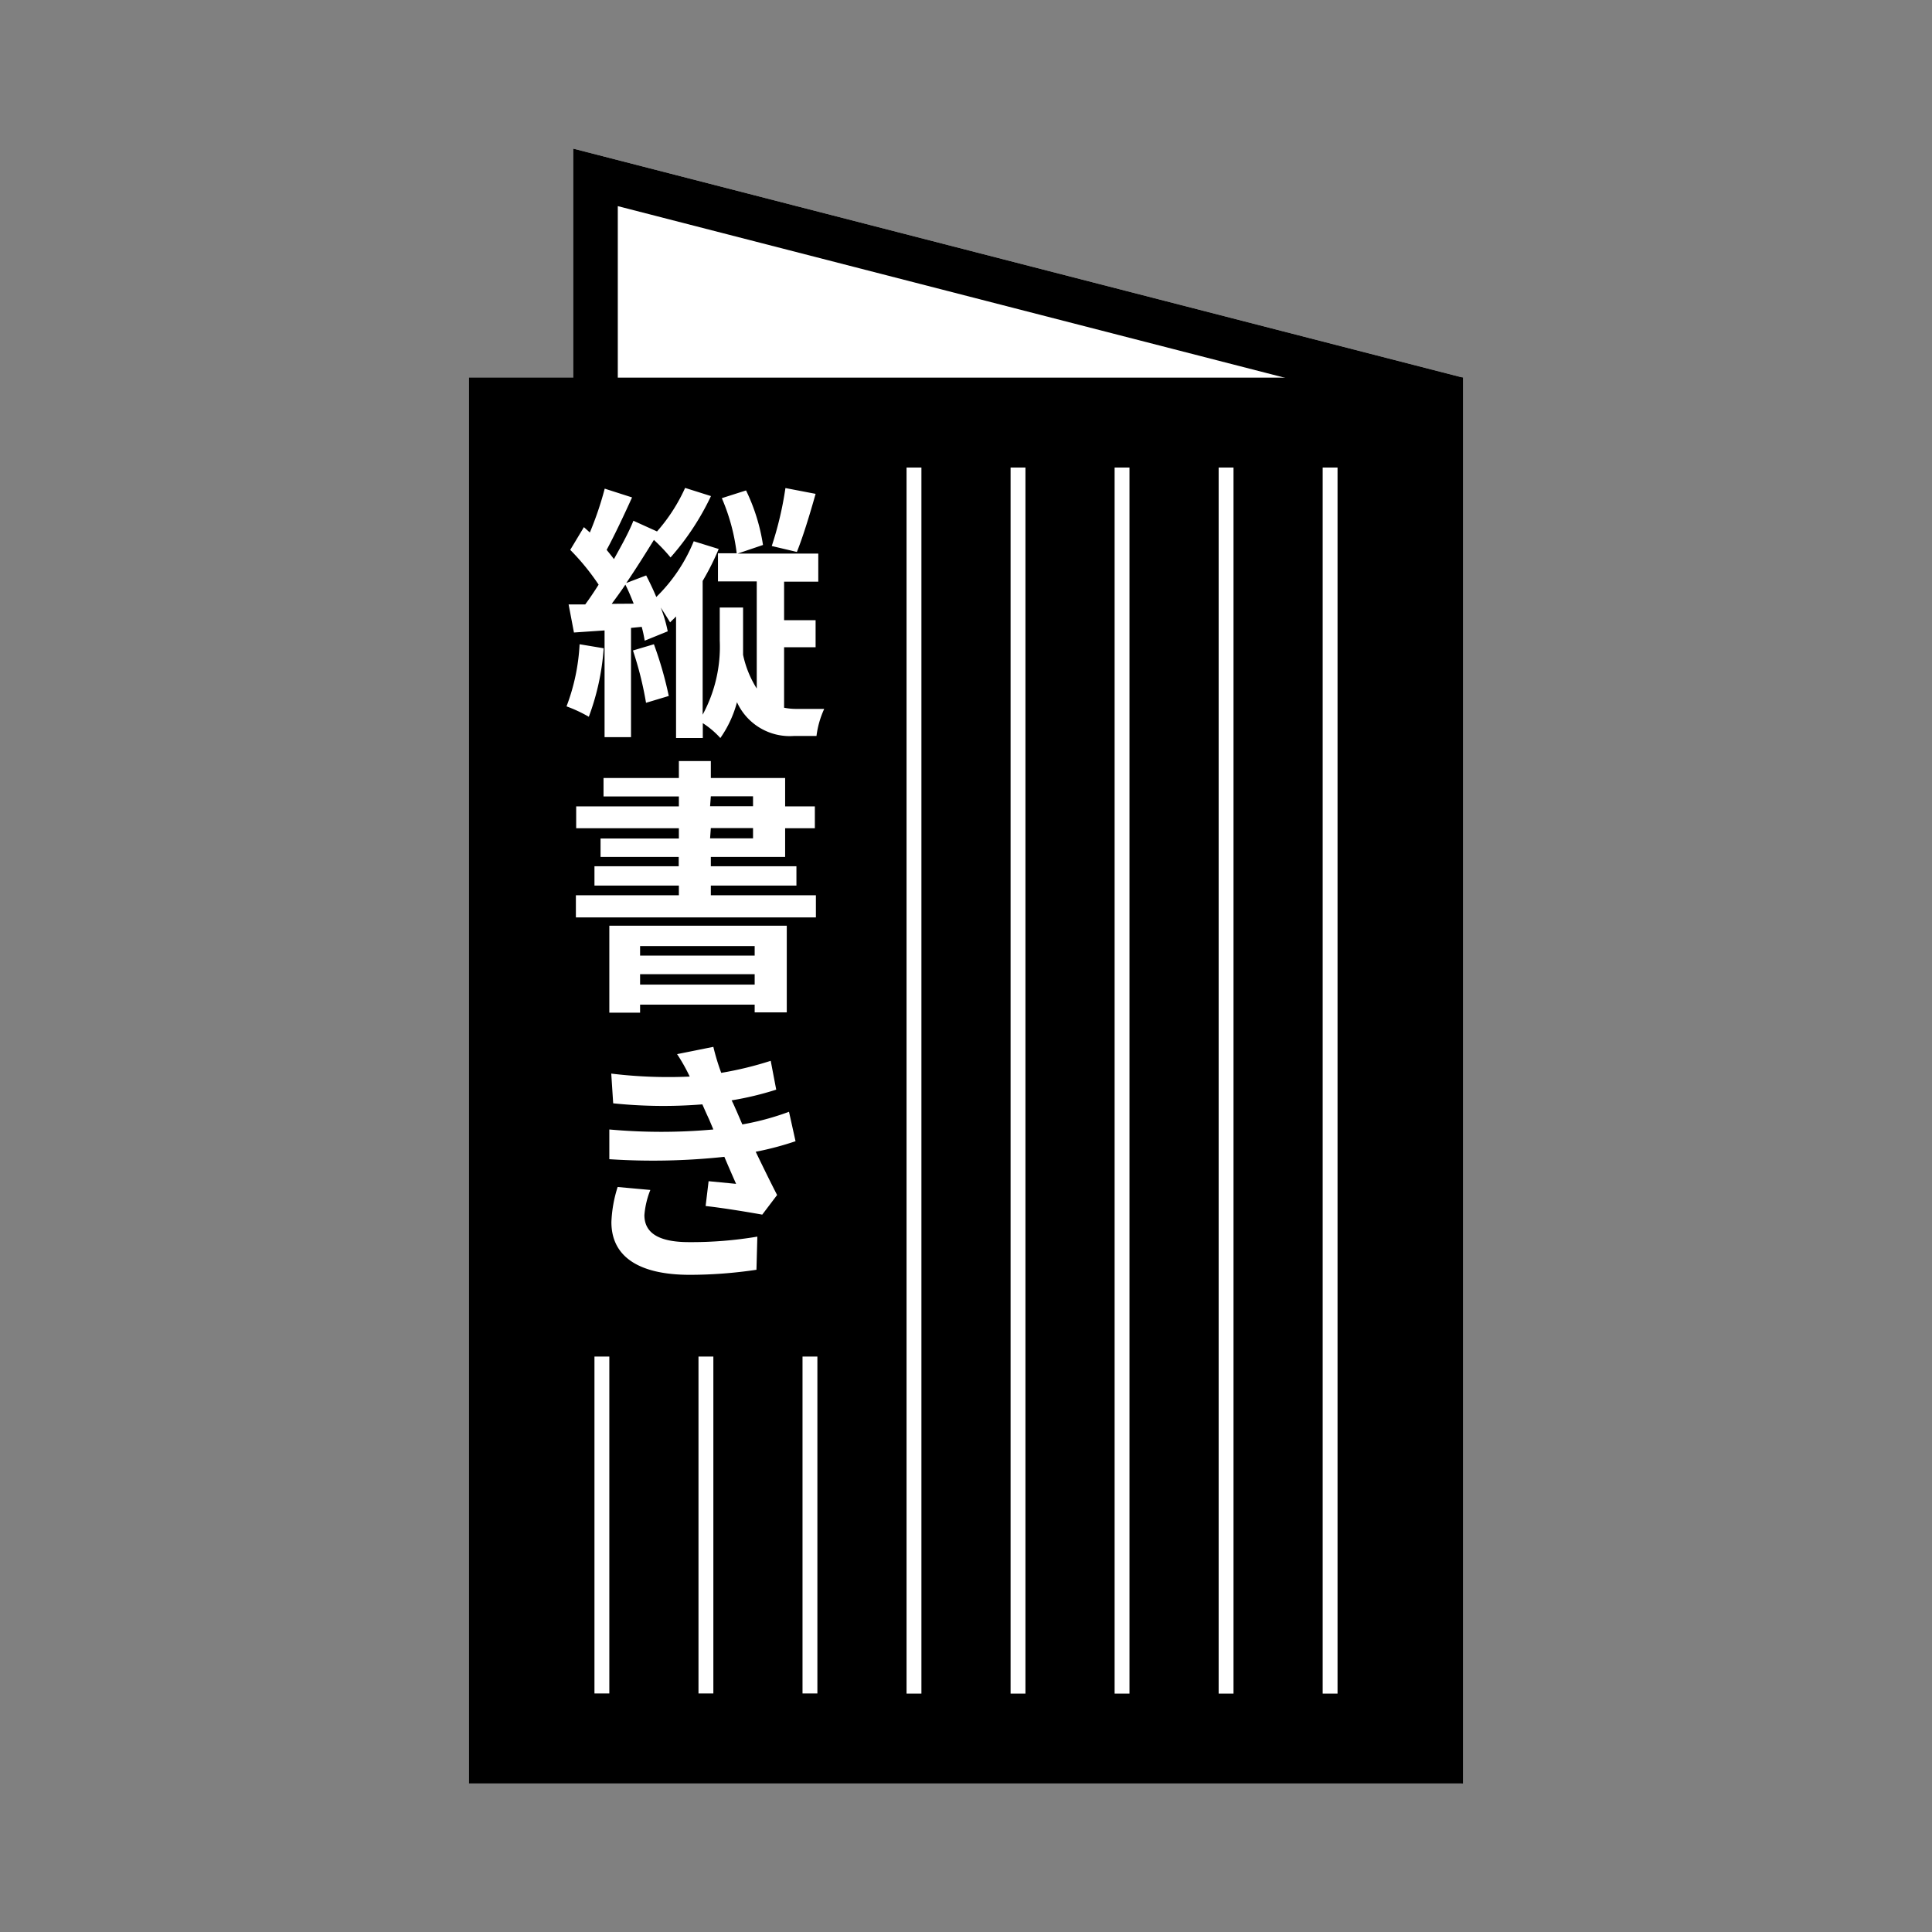 <svg id="レイヤー_1" data-name="レイヤー 1" xmlns="http://www.w3.org/2000/svg" viewBox="0 0 130 130"><rect x="0" y="0" width="130" height="130" fill="#808080" stroke="none"/><defs><style>.cls-1{fill:#fff;}</style></defs><title>2つ折り縦-右開き</title><polygon class="cls-1" points="38.57 104.59 98.44 119.99 98.44 25.41 38.57 10 38.57 104.59"/><path d="M41.57,13.87,95.44,27.73v88.39L41.57,102.26V13.87m-3-3.87v94.59L98.44,120V25.41L38.57,10Z"/><rect x="31.56" y="25.41" width="66.88" height="94.59"/><path class="cls-1" d="M40.62,43.62a16.4,16.4,0,0,1-1,4.61,9.4,9.4,0,0,0-1.5-.7A13.68,13.68,0,0,0,39,43.35Zm12.14,4a4,4,0,0,0,.85.08l1.85,0a6.16,6.16,0,0,0-.52,1.82h-1.5a3.9,3.9,0,0,1-3.85-2.27,7.55,7.55,0,0,1-1.12,2.41,5.81,5.81,0,0,0-1.18-1v1h-1.8V41.48c-.13.14-.28.27-.4.4-.13-.22-.38-.62-.63-1a9.46,9.46,0,0,1,.47,1.6l-1.55.63a8.8,8.8,0,0,0-.2-.93l-.72.07v7.35H40.68V42.42l-2.06.14-.36-1.89h1.12c.31-.42.61-.87.9-1.33A15.69,15.69,0,0,0,38.37,37l.92-1.53.4.36a22.27,22.27,0,0,0,1-2.95l1.84.59C42,34.64,41.36,36,40.82,37c.18.22.34.42.49.62.5-.9,1-1.79,1.31-2.58l1.59.72a11.75,11.75,0,0,0,1.89-2.93l1.74.55a17.61,17.61,0,0,1-2.72,4.13A11.65,11.65,0,0,0,44,36.33c-.58.94-1.21,1.94-1.86,2.9l1.34-.51c.23.45.47.94.68,1.45a11.05,11.05,0,0,0,2.52-3.75l1.68.52a17.29,17.29,0,0,1-1.08,2.15v9a9.6,9.6,0,0,0,1.15-5V40.88H50v2.18c0,.35,0,.69,0,1a6.91,6.91,0,0,0,.92,2.27V39.12H48.31V37.23h1.26a13.29,13.29,0,0,0-1-3.71L50.2,33a12.81,12.81,0,0,1,1.14,3.67l-1.71.58h5.43v1.89h-2.3v2.59h2.12v1.82H52.76Zm-10.12-7c-.18-.45-.36-.89-.56-1.28-.3.45-.63.9-.92,1.29ZM44,43.35a25,25,0,0,1,1,3.48l-1.53.46a23.18,23.18,0,0,0-.88-3.52ZM54.88,33.23c-.39,1.39-.86,2.92-1.26,3.91l-1.69-.4a23.16,23.16,0,0,0,.92-3.9Z"/><path class="cls-1" d="M47.83,57.66v.63h5.76v1.3H47.83v.65H54.9v1.49H38.75V60.24h6.93v-.65H40v-1.3h5.67v-.63H40.41V56.42h5.27v-.69H38.77V54.26h6.91v-.67H40.61V52.35h5.07V51.21h2.15v1.14h5v1.91h2v1.47h-2v1.93ZM41,62.29H52.94v5.83H50.78V67.6H43.07v.54H41Zm2.07,1.37v.64h7.71v-.64Zm7.71,2.59v-.7H43.07v.7Zm-3-12h2.89v-.67H47.83Zm0,2.16h2.89v-.69H47.83Z"/><path class="cls-1" d="M53.53,76.79a20.68,20.68,0,0,1-2.68.71c.45.93.94,1.94,1.44,2.91l-1,1.32c-1-.18-2.64-.45-3.81-.58l.2-1.67,1.85.18c-.27-.61-.54-1.23-.79-1.82A44.85,44.85,0,0,1,41,78L41,76a38.79,38.79,0,0,0,7,0l-.29-.69c-.16-.34-.31-.68-.45-1a32.64,32.64,0,0,1-6-.07l-.13-2a31.71,31.71,0,0,0,5.28.2v0a12.14,12.14,0,0,0-.85-1.51L48,70.44a15.15,15.15,0,0,0,.53,1.75,23.5,23.5,0,0,0,3.33-.81l.37,1.94a20.89,20.89,0,0,1-3,.72c.13.25.24.52.35.76l.37.86a18,18,0,0,0,3.14-.85Zm-9.77,3.28a5.8,5.8,0,0,0-.4,1.69c0,1.08.77,1.82,3,1.82a26.67,26.67,0,0,0,4.6-.37l-.06,2.23a30.56,30.56,0,0,1-4.48.34c-3.28,0-5.28-1.12-5.28-3.55a8.82,8.82,0,0,1,.42-2.36Z"/><rect class="cls-1" x="40" y="91.28" width="1" height="22.67"/><rect class="cls-1" x="47" y="91.28" width="1" height="22.67"/><rect class="cls-1" x="54" y="91.28" width="1" height="22.67"/><rect class="cls-1" x="61" y="31.46" width="1" height="82.5"/><rect class="cls-1" x="68" y="31.46" width="1" height="82.5"/><rect class="cls-1" x="75" y="31.46" width="1" height="82.5"/><rect class="cls-1" x="82" y="31.46" width="1" height="82.5"/><rect class="cls-1" x="89" y="31.46" width="1" height="82.5"/></svg>